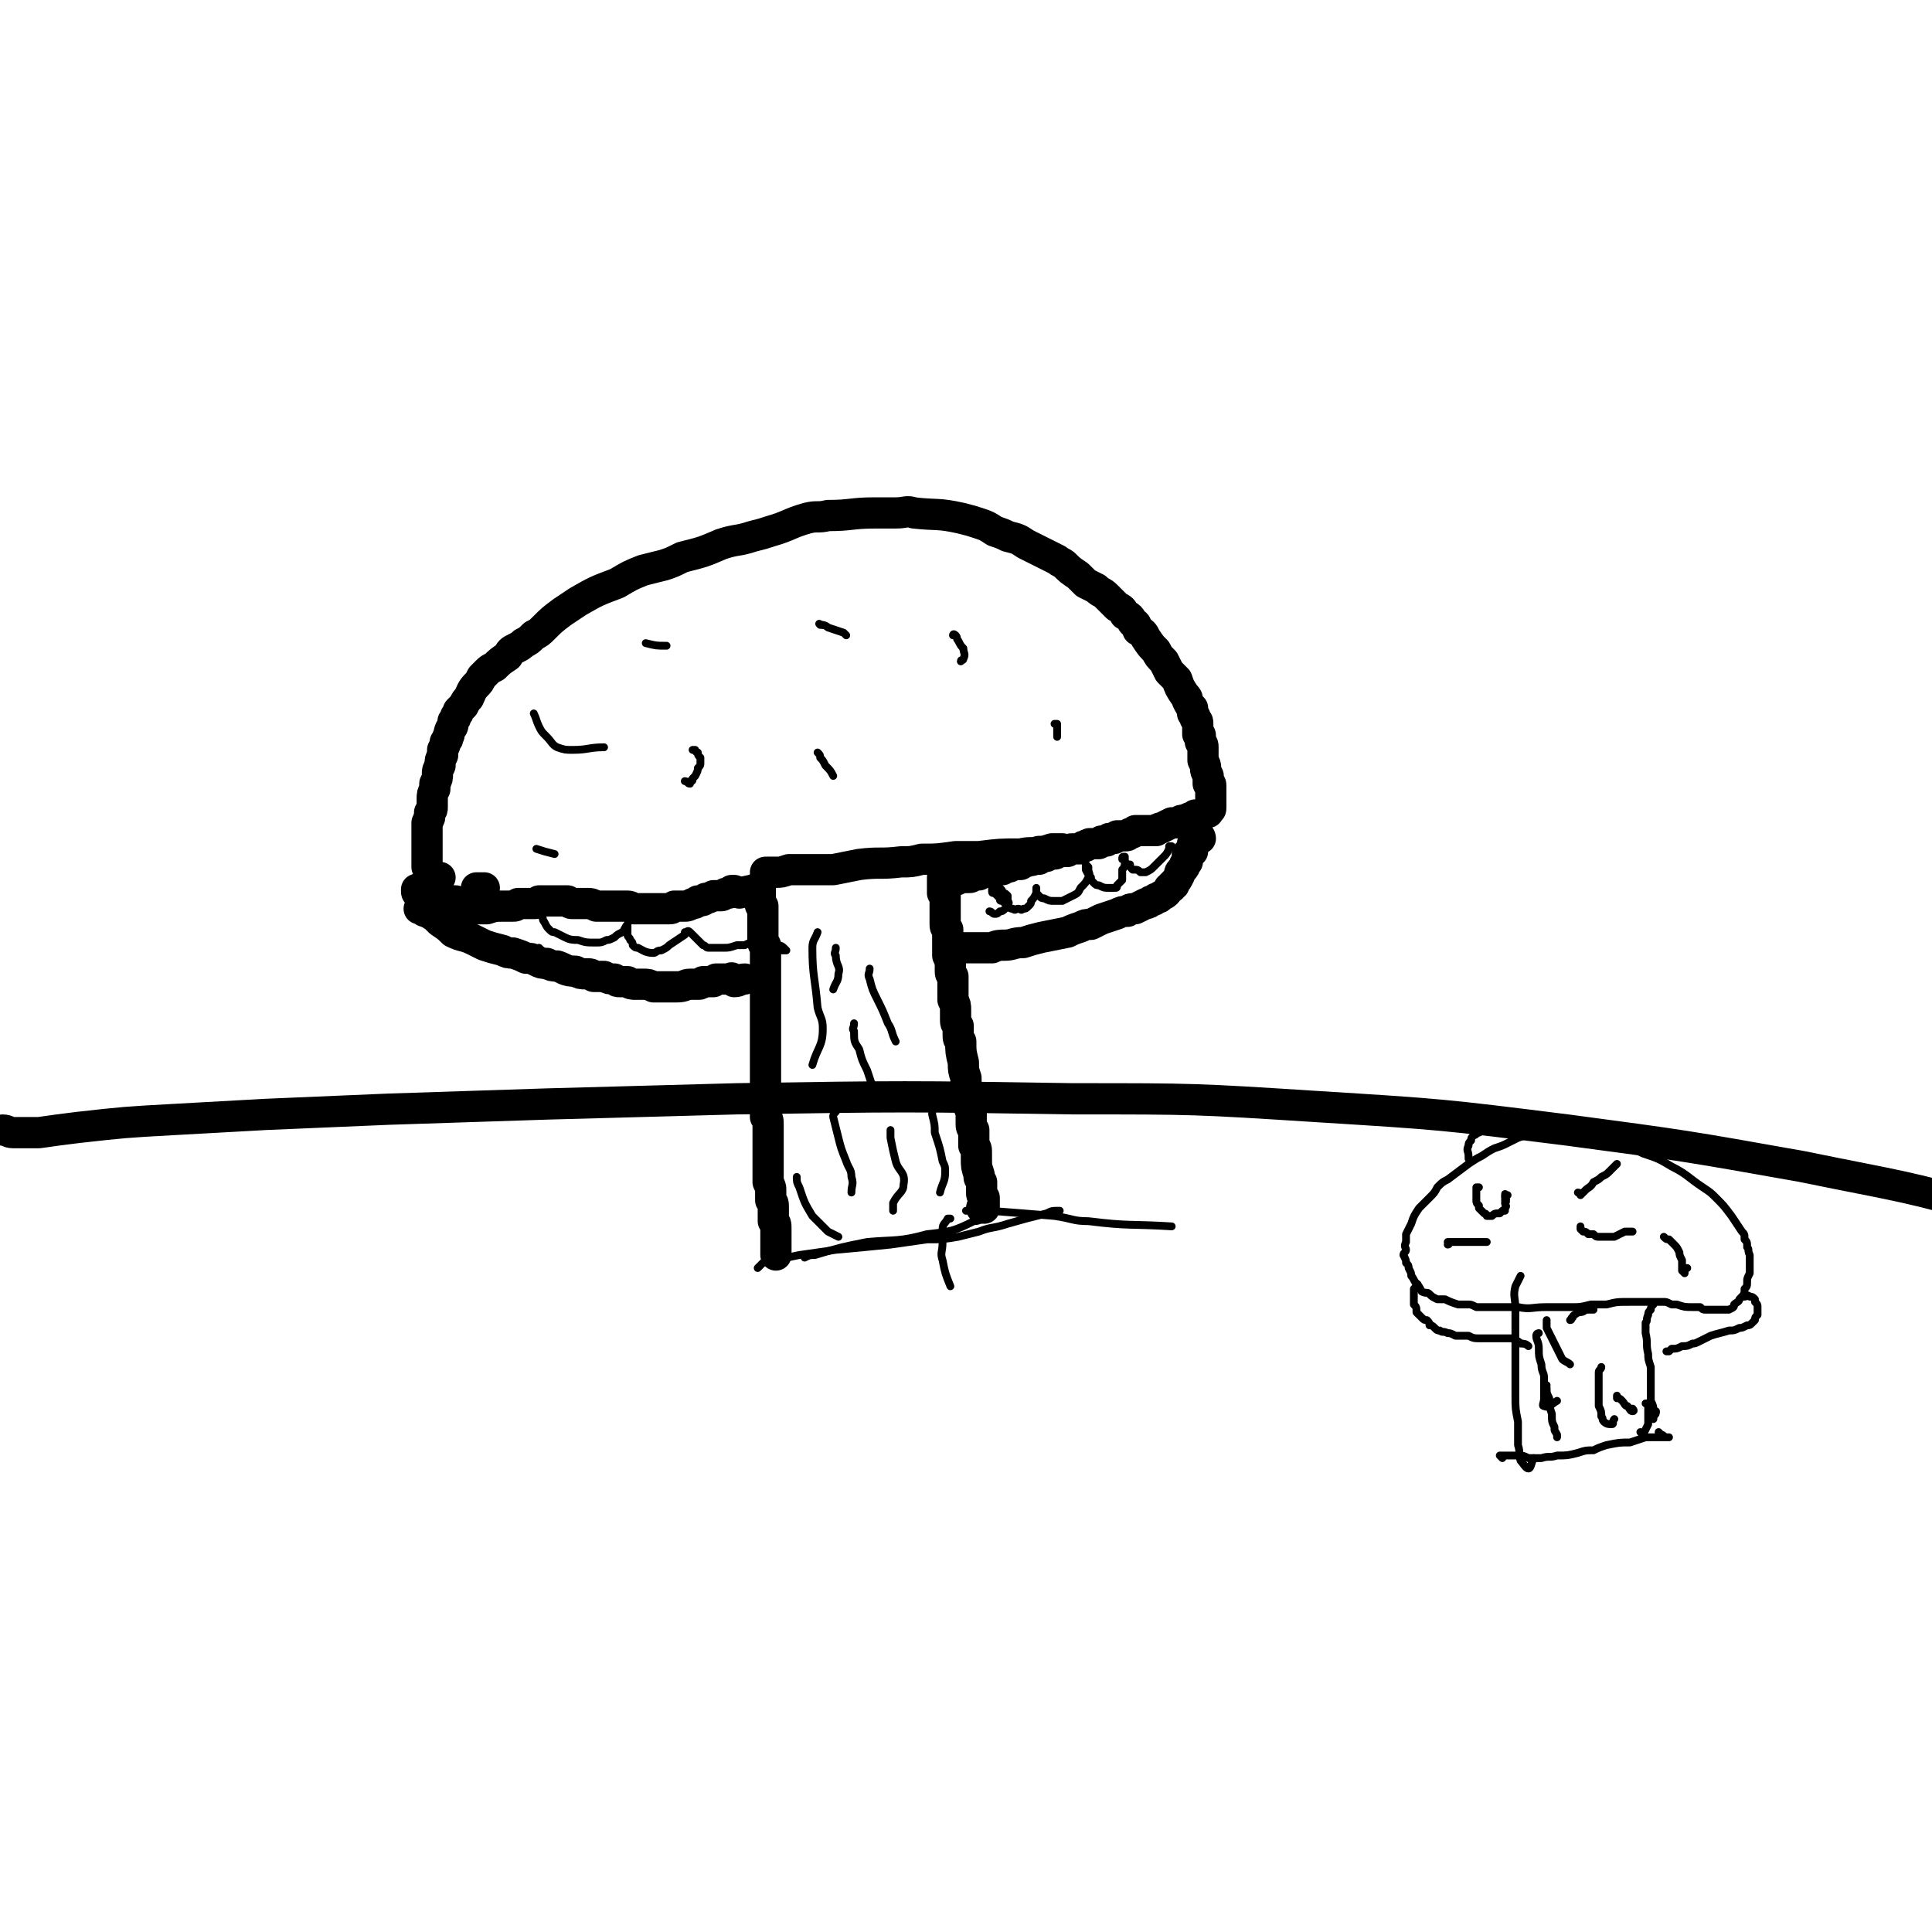 <svg viewBox='0 0 742 742' version='1.1' xmlns='http://www.w3.org/2000/svg' xmlns:xlink='http://www.w3.org/1999/xlink'><g fill='none' stroke='rgb(0,0,0)' stroke-width='12' stroke-linecap='round' stroke-linejoin='round'><path d='M1,434c0,0 0,0 0,0 0,0 0,0 0,0 2,0 2,1 4,1 5,0 5,0 10,0 7,-1 7,-1 15,-2 18,-2 18,-2 36,-3 18,-1 18,-1 36,-2 23,-1 23,-1 47,-2 30,-1 30,-1 61,-2 37,-1 37,-1 73,-2 64,-1 65,-1 129,0 47,0 47,0 94,3 48,3 48,3 96,9 45,6 45,6 90,14 39,8 39,7 77,18 43,12 43,13 85,28 22,8 21,12 44,19 12,3 13,-1 25,2 21,4 20,6 41,12 '/><path d='M298,482c0,0 0,0 0,0 0,0 0,0 0,0 0,0 0,0 0,0 0,0 0,0 0,0 0,0 0,0 0,-1 0,0 0,0 0,-1 0,-1 0,-1 0,-2 0,-1 0,-1 0,-2 0,-1 0,-1 0,-2 0,-1 0,-1 0,-2 0,-2 0,-2 -1,-3 0,-1 0,-1 0,-3 0,-1 0,-1 0,-2 0,-2 0,-2 -1,-3 0,-2 0,-2 0,-4 0,-1 0,-1 -1,-3 0,-1 0,-1 0,-2 0,-2 0,-2 0,-3 0,-1 0,-1 0,-3 0,-1 0,-1 0,-3 0,-2 0,-2 0,-3 0,-1 0,-1 0,-3 0,-1 0,-1 0,-3 0,-1 0,-1 0,-2 0,-2 0,-2 -1,-3 0,-1 0,-1 0,-2 0,-1 0,-1 0,-2 0,-2 0,-2 0,-3 0,-2 0,-2 0,-3 0,-2 0,-2 0,-3 0,-1 0,-1 0,-2 0,-1 0,-1 0,-3 0,-1 0,-1 0,-3 0,-2 0,-2 0,-4 0,-2 0,-2 0,-3 0,-1 0,-1 0,-2 0,-2 0,-2 0,-3 0,-2 0,-2 0,-3 0,-2 0,-2 0,-3 0,-1 0,-1 0,-2 0,-1 0,-1 0,-2 0,-2 0,-2 0,-3 0,-2 0,-2 0,-4 0,-1 0,-1 0,-3 0,-1 0,-1 0,-2 0,-1 0,-1 0,-2 0,-2 0,-2 0,-3 0,-1 0,-1 0,-2 0,-1 0,-1 0,-2 0,-1 0,-1 0,-2 0,0 -1,0 -1,-1 0,-2 0,-2 0,-3 0,-1 0,-1 0,-2 0,0 0,0 0,-1 0,-1 0,-1 0,-2 0,-1 0,0 0,-1 0,-1 0,-1 0,-2 0,-1 0,-1 0,-2 0,0 0,0 0,-1 -1,0 -1,0 -1,-1 0,0 0,0 0,0 0,-1 0,-1 0,-1 0,-1 0,-1 0,-1 0,-1 0,0 0,-1 0,0 0,0 0,-1 0,0 0,0 0,0 0,0 0,0 0,-1 0,0 0,0 0,0 0,0 0,0 0,-1 0,0 0,0 0,0 -1,0 -1,0 -1,0 0,0 0,0 0,0 0,0 1,0 1,0 -3,1 -4,1 -8,2 '/><path d='M377,464c0,0 0,0 0,0 0,0 0,0 0,0 0,0 0,0 0,0 0,0 0,-1 1,-1 0,0 0,1 0,1 0,0 0,0 0,0 0,0 0,0 0,-1 0,0 0,0 0,0 0,0 0,0 0,0 0,0 0,0 0,0 0,-1 0,-1 0,-1 0,-1 0,-1 0,-1 0,0 0,-1 0,-1 0,0 0,0 0,0 -1,-1 -1,-1 -1,-2 0,-1 0,-1 0,-2 0,-1 0,-1 0,-2 -1,-2 -1,-1 -1,-3 -1,-3 -1,-3 -1,-6 0,-1 0,-1 0,-2 0,-2 0,-2 -1,-3 0,-2 0,-2 0,-3 0,-1 0,-1 0,-3 -1,-1 -1,-1 -1,-3 0,-2 0,-2 0,-4 -1,-2 -1,-2 -1,-5 0,-1 0,-1 0,-2 0,-1 -1,-1 -1,-2 0,-2 0,-2 0,-4 -1,-3 -1,-3 -1,-6 -1,-4 -1,-4 -1,-8 -1,-1 -1,-1 -1,-3 0,-1 0,-1 0,-3 -1,-1 -1,-1 -1,-3 0,-1 0,-1 0,-3 0,-2 0,-2 -1,-4 0,-1 0,-1 0,-3 0,-1 0,-1 0,-3 0,-2 0,-2 0,-3 -1,-1 -1,-1 -1,-2 0,-2 0,-2 0,-4 -1,-1 0,-1 -1,-2 0,-1 0,-1 0,-2 0,-1 0,-1 0,-2 0,-2 0,-2 0,-3 0,-2 0,-2 0,-3 -1,-1 -1,-1 -1,-2 0,-1 0,-1 0,-2 0,-1 0,-1 0,-2 0,-1 0,-1 0,-2 0,0 0,0 0,-1 0,0 0,0 0,-1 0,0 0,0 0,-1 0,0 0,0 0,0 0,-1 0,-1 0,-1 0,0 0,0 0,-1 0,0 0,0 0,-1 0,0 -1,0 -1,0 0,-1 0,-1 0,-1 0,0 0,0 0,-1 0,0 0,0 0,-1 0,0 0,0 0,0 0,0 0,0 0,0 0,-1 0,-1 0,-1 0,0 0,0 0,0 0,0 0,0 0,-1 0,0 0,0 0,0 0,0 0,0 0,0 0,0 0,0 0,0 0,0 0,0 0,-1 0,0 0,0 0,0 0,0 0,0 0,0 0,0 0,0 0,0 0,0 0,0 0,0 0,0 0,0 0,0 0,0 0,0 0,0 0,0 0,0 0,0 0,0 0,0 0,0 0,0 0,0 0,0 0,0 0,0 0,0 0,0 0,0 0,0 0,0 0,0 0,0 0,0 1,0 1,0 0,2 -1,3 -1,5 0,0 0,-1 0,-1 '/><path d='M164,333c0,0 0,0 0,0 0,0 0,0 0,0 0,0 0,0 0,0 0,0 0,0 0,-1 0,-1 0,-1 0,-2 0,-1 0,-1 0,-2 0,-1 0,-1 0,-3 0,-1 0,-1 0,-3 0,-1 0,-1 0,-2 0,-2 0,-2 0,-4 1,-1 0,-1 1,-2 0,-1 0,-1 0,-2 1,-1 1,-1 1,-2 0,-2 0,-2 0,-3 0,-2 0,-2 1,-4 0,-1 0,-1 0,-2 1,-2 1,-2 1,-4 0,-1 0,-1 1,-3 0,-2 0,-2 1,-4 0,-1 0,-1 0,-2 1,-2 1,-2 1,-3 1,-1 1,-1 1,-2 1,-1 0,-1 1,-3 1,-1 1,-1 1,-3 1,-1 1,-1 1,-2 1,-1 1,-1 1,-2 1,-1 1,-1 2,-2 1,-2 1,-2 2,-3 1,-2 1,-3 3,-5 1,-1 1,-1 2,-3 1,-1 1,-1 2,-2 1,-1 1,-1 3,-2 2,-2 2,-2 5,-4 1,-2 1,-2 3,-3 2,-1 2,-1 3,-2 2,-1 2,-1 4,-3 2,-1 2,-1 4,-3 3,-3 3,-3 7,-6 3,-2 3,-2 6,-4 7,-4 7,-4 15,-7 5,-3 5,-3 10,-5 4,-1 4,-1 8,-2 3,-1 3,-1 7,-3 8,-2 8,-2 15,-5 6,-2 6,-1 12,-3 4,-1 4,-1 7,-2 7,-2 7,-3 14,-5 4,-1 4,0 8,-1 9,0 9,-1 18,-1 4,0 4,0 8,0 4,0 4,-1 7,0 9,1 9,0 18,2 4,1 4,1 7,2 3,1 3,1 6,3 3,1 3,1 5,2 4,1 4,1 7,3 2,1 2,1 4,2 2,1 2,1 4,2 2,1 2,1 4,2 1,1 2,1 3,2 2,2 2,2 5,4 1,1 1,1 3,3 2,1 2,1 4,2 2,2 2,1 4,3 2,2 2,2 4,4 2,1 2,1 3,3 2,1 2,1 3,3 2,1 1,1 2,3 2,1 2,1 3,3 2,3 2,3 4,5 1,2 1,2 3,4 1,2 1,2 2,4 2,2 2,2 3,3 1,3 1,3 3,6 1,1 1,1 1,2 1,2 1,2 2,3 0,1 0,1 0,2 1,1 1,1 1,2 1,1 1,1 1,2 0,1 0,1 0,1 0,1 0,1 0,1 0,1 0,1 0,2 1,0 1,0 1,1 0,1 0,1 0,2 1,1 1,1 1,2 0,0 0,0 0,1 0,1 0,1 0,2 0,1 0,1 0,2 1,2 1,2 1,3 0,1 0,1 1,3 0,0 0,0 0,1 0,1 0,1 0,2 1,0 1,0 1,1 0,1 0,1 0,1 0,1 0,1 0,2 0,1 0,1 0,2 0,1 0,1 0,2 0,1 0,1 0,1 0,0 0,0 0,0 0,0 0,0 0,0 0,0 0,0 0,0 0,0 0,0 0,0 0,0 0,0 0,0 0,0 0,0 0,0 0,0 0,0 0,0 0,0 0,0 0,0 0,0 0,0 0,0 0,0 0,0 0,0 0,0 0,0 0,0 0,0 0,0 0,0 0,0 0,0 0,0 0,0 0,0 0,0 0,0 0,0 0,0 0,0 0,0 0,0 0,0 0,0 0,0 0,0 0,0 0,0 0,0 0,0 0,0 0,0 0,0 0,0 0,0 0,0 0,0 0,1 0,1 -1,1 0,0 0,1 0,1 0,0 0,0 -1,0 0,0 0,0 -1,1 0,0 0,0 -1,0 0,0 0,0 0,0 0,0 0,0 -1,0 0,0 0,0 -1,0 0,1 0,1 0,1 -1,0 -1,0 -1,0 -1,0 -1,0 -1,0 -1,1 -1,0 -2,1 -1,0 -1,0 -1,0 -1,0 -1,1 -2,1 -1,0 -1,0 -2,0 -2,1 -2,1 -4,2 -1,0 -1,0 -2,1 -2,0 -2,0 -3,0 -1,0 -1,0 -2,0 -2,0 -2,0 -3,0 -1,1 -1,1 -2,1 -1,1 -1,1 -2,1 -1,0 -1,0 -2,0 0,0 0,0 -1,0 0,1 0,0 -1,1 0,0 0,0 -1,0 0,0 0,0 -1,0 0,0 0,0 0,0 -1,1 -1,1 -1,1 0,0 0,0 -1,0 0,0 0,0 -1,0 -1,1 -1,1 -1,1 -1,0 -1,0 -1,0 -1,0 -1,0 -2,0 -1,0 -1,0 -2,1 -1,0 0,0 -1,0 -1,1 -1,0 -1,1 -1,0 -1,0 -2,0 0,0 0,0 -1,0 -1,0 -1,0 -2,1 -1,0 -1,0 -1,0 -1,0 -1,0 -3,0 0,0 0,1 -1,1 -1,0 -1,0 -2,0 -1,1 -1,1 -2,1 0,0 0,0 -1,0 -1,0 -1,0 -1,1 -1,0 -1,0 -1,0 -1,0 -1,0 -1,0 -1,1 -1,0 -3,1 0,0 0,0 0,0 -1,0 -1,0 -1,0 -1,0 -1,0 -1,1 -1,0 -1,0 -1,0 -1,0 -1,0 -2,0 0,0 0,0 -1,0 0,1 0,1 -1,1 -1,0 -1,0 -1,0 -1,0 -1,0 -1,1 -1,0 -1,0 -2,0 -1,0 -1,0 -1,0 -1,0 -1,0 -2,1 0,0 0,0 -1,0 -1,0 -1,0 -1,0 -1,0 -1,0 -2,1 0,0 0,0 -1,0 0,0 0,0 -1,0 0,0 0,0 -1,0 0,1 0,1 -1,1 0,0 0,0 0,0 -1,0 -1,0 -1,0 0,0 0,0 -1,0 0,0 0,0 0,0 0,0 0,0 -1,0 0,0 0,0 0,0 -1,0 -1,0 -1,0 0,0 0,1 -1,1 0,0 0,0 0,0 -1,0 -1,0 -1,0 0,0 0,0 -1,0 0,0 0,0 0,0 0,0 0,0 0,0 0,0 0,0 0,0 0,0 0,0 0,0 0,0 0,0 0,0 0,0 0,0 0,0 0,0 0,0 0,0 0,0 0,0 0,0 0,0 0,0 -1,0 '/><path d='M282,342c0,0 0,0 0,0 0,0 0,0 0,0 0,0 0,0 0,0 0,0 0,0 -1,0 0,0 0,0 -1,1 0,0 0,0 -1,0 -1,0 -1,1 -2,1 -2,0 -2,0 -3,0 -2,1 -2,1 -3,1 -1,1 -1,1 -3,1 -1,1 -1,1 -2,1 -2,1 -2,1 -3,1 -2,0 -2,0 -4,0 -1,1 -1,1 -2,1 -1,0 -1,0 -2,0 -1,0 -1,0 -2,0 -1,0 -1,0 -2,0 -1,0 -1,0 -2,0 -1,0 -1,0 -2,0 -2,0 -2,0 -4,0 -1,-1 -1,-1 -3,-1 -1,0 -1,0 -3,0 -1,0 -1,0 -2,0 -3,0 -3,0 -6,0 -2,-1 -2,-1 -3,-1 -2,0 -2,0 -3,0 -1,0 -1,0 -3,0 -1,0 -1,0 -2,-1 -2,0 -2,0 -4,0 -1,0 -1,0 -2,0 -1,0 -2,0 -3,0 -1,0 -1,0 -2,0 -1,1 -1,1 -2,1 -2,0 -2,0 -3,0 -1,0 -1,0 -3,0 -1,1 -1,1 -2,1 -2,0 -2,0 -3,0 -4,0 -4,0 -7,1 -1,0 -1,0 -2,0 -1,0 -1,0 -2,0 -2,0 -2,0 -3,0 -2,0 -2,0 -5,0 0,0 0,0 -1,0 -1,0 -1,0 -2,0 0,0 0,0 -1,0 -1,0 -1,1 -1,1 -1,0 -1,0 -2,0 -1,0 -1,0 -2,0 0,0 0,0 -1,0 0,0 0,0 -1,0 0,0 0,0 0,0 0,0 0,0 -1,0 0,0 0,0 0,0 0,0 0,0 0,0 0,0 0,0 0,0 0,-1 0,-1 -1,-1 0,0 0,0 0,0 0,0 0,0 0,0 0,0 0,0 0,0 0,0 0,0 -1,0 0,0 0,0 0,0 0,0 0,0 0,0 0,0 0,0 0,0 0,0 0,0 0,0 0,0 0,0 0,0 1,0 1,0 1,0 0,0 0,0 1,0 0,1 0,1 1,1 0,0 0,-1 0,-1 1,0 1,0 2,1 '/><path d='M164,348c0,0 0,0 0,0 0,0 0,0 0,0 0,0 0,0 0,0 0,0 0,0 0,1 0,0 0,0 0,0 1,0 0,0 1,1 0,1 0,1 1,1 0,1 0,0 1,1 1,1 1,1 2,2 3,2 3,2 5,4 4,2 4,1 8,3 2,1 2,1 4,2 3,1 3,1 7,2 2,1 2,1 4,1 3,1 3,1 5,2 2,0 2,0 4,1 2,1 2,1 4,1 2,1 2,1 4,1 3,1 3,2 7,2 2,1 2,1 4,1 2,0 2,0 3,1 2,0 2,0 4,0 2,1 2,1 4,1 1,1 1,1 2,1 2,0 2,0 3,0 1,1 2,1 3,1 1,0 1,0 3,0 2,0 2,0 4,1 1,0 1,0 3,0 1,0 1,0 3,0 1,0 1,0 3,0 3,0 3,-1 5,-1 2,0 2,0 3,0 1,0 1,0 2,-1 2,0 2,0 4,0 0,0 0,0 1,-1 1,0 1,0 1,0 1,0 1,0 2,0 1,0 1,0 1,0 0,0 0,0 1,0 0,0 0,0 0,0 0,0 0,0 0,0 1,0 1,-1 1,0 0,0 0,0 1,1 2,0 2,-1 4,-1 '/><path d='M368,364c0,0 0,0 0,0 0,0 0,0 0,0 0,0 0,0 1,0 0,0 0,0 0,0 1,0 1,0 2,0 3,0 3,0 5,0 2,0 2,0 5,0 2,-1 3,-1 5,-1 3,0 3,-1 7,-1 3,-1 3,-1 7,-2 5,-1 5,-1 10,-2 2,-1 2,-1 5,-2 2,-1 2,-1 4,-1 2,-1 2,-1 4,-2 3,-1 3,-1 6,-2 2,-1 2,-1 4,-1 1,-1 1,-1 3,-1 2,-1 2,-1 4,-2 1,0 1,0 2,-1 1,0 1,0 2,-1 1,0 1,0 2,-1 2,-1 2,-1 3,-3 1,0 1,0 1,-1 1,0 1,0 1,-1 1,-1 1,-1 2,-3 0,-1 0,-1 1,-2 1,-1 1,-1 1,-2 0,0 0,0 1,-1 0,-1 0,-1 0,-1 0,-1 0,-1 0,-2 1,0 1,0 1,-1 0,0 0,0 1,0 0,-1 0,-1 0,-2 0,0 0,0 0,-1 0,0 0,0 0,0 0,0 0,0 1,-1 0,0 0,0 0,0 0,-1 0,-1 0,-1 0,0 0,0 0,0 0,0 0,-1 1,-1 1,0 1,1 1,1 '/><path d='M294,335c0,0 0,0 0,0 0,0 0,0 0,0 2,0 2,0 4,0 2,0 2,0 5,-1 2,0 2,0 5,0 3,0 3,0 5,0 4,0 4,0 7,0 5,-1 5,-1 10,-2 8,-1 8,0 16,-1 4,0 4,0 8,-1 6,0 6,0 13,-1 5,0 5,0 9,0 8,-1 8,-1 16,-1 4,-1 4,0 7,-1 2,0 2,0 5,-1 2,0 2,0 4,0 '/><path d='M186,341c0,0 0,0 0,0 0,0 0,0 -1,0 -1,0 -1,0 -2,0 0,0 0,0 0,1 '/><path d='M175,346c0,0 0,0 0,0 -1,0 -1,0 -1,0 -1,0 -1,0 -2,0 -1,0 -1,0 -2,0 -1,0 -1,0 -2,-1 -1,0 -1,0 -2,0 -1,0 -1,0 -1,-1 -1,0 -1,0 -2,0 0,0 0,0 -1,0 -1,0 -1,-1 -1,-1 -1,0 -1,0 -1,-1 0,0 0,0 0,0 0,-1 0,0 0,0 1,-1 1,-1 2,-1 2,-1 2,-1 4,-2 1,-1 1,-1 3,-2 '/></g>
<g fill='none' stroke='rgb(0,0,0)' stroke-width='3' stroke-linecap='round' stroke-linejoin='round'><path d='M205,274c0,0 0,0 0,0 0,0 0,0 0,0 0,0 0,0 0,0 1,2 1,3 2,5 1,2 1,2 3,4 2,2 2,3 4,4 3,1 3,1 6,1 6,0 6,-1 12,-1 '/><path d='M266,288c0,0 0,0 0,0 0,0 0,0 0,0 1,0 1,0 1,0 0,1 1,1 1,1 0,1 0,1 1,2 0,1 0,1 0,2 0,1 0,1 -1,2 0,1 0,1 -1,3 0,0 0,0 -1,1 0,1 0,1 -1,1 0,1 0,1 0,1 -1,0 -1,-1 -2,-1 '/><path d='M248,247c0,0 0,0 0,0 4,1 4,1 8,1 '/><path d='M316,240c0,0 0,0 0,0 0,0 0,0 0,0 -1,0 -2,-1 -1,0 1,0 2,0 3,1 3,1 3,1 6,2 0,0 0,0 1,1 '/><path d='M366,244c0,0 0,0 0,0 0,0 0,-1 1,0 1,1 0,1 1,2 1,2 1,2 2,3 0,2 1,2 0,4 0,1 -1,0 -1,1 '/><path d='M405,278c0,0 0,0 0,0 1,0 1,0 1,0 0,2 0,3 0,5 '/><path d='M314,289c0,0 0,0 0,0 1,1 1,1 1,2 1,1 1,1 2,3 2,2 2,2 3,4 '/><path d='M206,326c0,0 0,0 0,0 0,0 0,0 0,0 0,0 0,0 0,0 0,0 0,0 0,0 3,1 3,1 7,2 '/><path d='M321,427c0,0 0,0 0,0 -1,1 -1,1 -1,2 1,4 1,4 2,8 1,4 1,4 3,9 1,3 2,3 2,6 1,3 0,3 0,6 '/><path d='M342,434c0,0 0,0 0,0 0,1 0,2 0,3 1,5 1,5 2,9 1,4 4,4 3,9 0,3 -2,3 -4,7 0,1 0,1 0,3 '/><path d='M321,364c0,0 0,0 0,0 0,2 -1,2 0,3 0,4 2,4 1,7 0,3 -1,3 -2,6 '/><path d='M314,358c0,0 0,0 0,0 -1,3 -2,3 -2,6 0,11 1,11 2,23 1,4 2,4 2,8 0,7 -2,7 -4,14 '/><path d='M334,372c0,0 0,0 0,0 0,2 -1,2 0,4 1,4 1,4 3,8 2,4 2,4 4,9 2,3 1,3 3,7 '/><path d='M328,393c0,0 0,0 0,0 0,0 0,0 0,0 0,2 -1,2 0,3 0,4 0,4 2,7 1,4 1,4 3,8 1,3 1,3 2,6 '/><path d='M358,423c0,0 0,0 0,0 0,0 0,0 0,0 0,2 0,2 0,5 1,4 1,4 1,7 2,6 2,6 3,11 1,2 1,2 1,4 0,4 -1,4 -2,8 '/><path d='M306,452c0,0 0,0 0,0 0,0 0,0 0,0 0,2 0,2 1,4 2,6 2,6 5,11 3,3 3,3 6,6 2,1 2,1 4,2 '/><path d='M365,468c0,0 0,0 0,0 -1,0 -1,0 -1,0 -1,2 -2,2 -2,4 0,3 0,3 0,5 0,4 -1,4 0,7 1,5 1,5 3,10 '/><path d='M309,483c0,0 0,0 0,0 2,-1 2,-1 4,-1 10,-3 10,-3 20,-5 11,-1 12,0 23,-3 9,-1 10,-1 18,-5 3,0 2,-1 4,-3 '/><path d='M291,487c0,0 0,0 0,0 0,0 0,0 0,0 1,-1 1,-1 2,-2 3,-1 3,0 5,-1 4,-1 4,-1 9,-2 7,-1 7,-1 14,-2 11,-1 11,-1 21,-2 7,-1 7,-1 14,-2 6,0 6,0 12,-1 4,-1 4,-1 8,-2 5,-2 5,-1 11,-3 7,-2 7,-2 15,-4 2,-1 2,-1 5,-1 '/><path d='M371,465c0,0 0,0 0,0 1,0 1,0 1,0 4,0 4,0 8,0 13,1 13,1 25,2 7,1 7,2 13,2 16,2 16,1 32,2 '/><path d='M584,490c0,0 0,0 0,0 0,0 0,0 0,0 -1,2 -1,2 -2,4 -1,4 0,4 0,9 0,9 0,9 0,19 0,7 0,7 0,14 0,5 0,5 1,10 0,5 0,5 0,9 1,3 0,3 1,6 1,1 2,3 3,3 1,0 1,-2 2,-4 '/><path d='M604,437c0,0 0,0 0,0 0,0 0,0 0,0 0,0 0,0 -1,-1 -1,0 -1,0 -2,-1 -2,0 -2,0 -3,0 -1,-1 -1,-1 -3,-1 -3,1 -4,0 -7,1 -2,1 -2,1 -5,2 -2,1 -2,1 -4,2 -2,1 -2,1 -5,2 -2,1 -2,1 -5,3 -2,1 -2,1 -5,3 -4,3 -4,3 -8,6 -2,1 -2,1 -4,3 -1,2 -1,2 -3,4 -2,2 -2,2 -4,4 -2,3 -2,3 -3,6 -1,2 -1,2 -2,4 0,2 0,2 0,3 -1,2 0,2 0,3 0,1 -1,1 -1,2 1,2 1,2 1,3 1,1 1,1 1,2 1,2 1,2 1,3 1,1 1,2 2,3 1,1 1,1 2,3 2,1 2,0 3,1 1,1 1,1 3,2 1,0 1,0 3,0 2,1 2,1 5,2 2,0 2,0 4,0 1,0 1,0 3,1 2,0 2,0 3,0 2,0 2,0 4,0 5,0 5,0 9,0 5,1 5,0 11,0 2,0 2,0 4,0 3,0 3,0 6,0 3,0 3,0 7,-1 2,0 2,0 3,0 1,0 1,0 3,0 4,-1 4,-1 9,-1 2,0 2,0 4,0 4,0 4,0 9,0 1,0 1,0 3,1 1,0 1,0 2,0 3,1 3,1 6,1 1,0 1,0 3,0 1,1 1,1 2,1 1,0 1,0 2,0 1,0 1,0 2,0 1,0 1,0 2,0 2,0 2,0 3,0 2,-1 2,-1 2,-2 1,-1 2,-1 2,-2 2,-2 2,-2 2,-4 1,-1 1,-1 1,-3 0,-1 0,-1 1,-3 0,-1 0,-1 0,-3 0,-2 0,-2 0,-4 -1,-2 0,-2 -1,-3 0,-2 0,-2 -1,-3 0,-2 0,-2 -1,-3 -2,-3 -2,-3 -4,-6 -3,-4 -3,-4 -6,-7 -2,-2 -2,-2 -5,-4 -6,-4 -6,-5 -12,-8 -5,-3 -5,-3 -11,-5 -4,-2 -4,-2 -9,-3 -4,-1 -4,-1 -8,-2 -3,-1 -3,-1 -7,-1 -4,-1 -4,0 -8,-1 -6,0 -6,-1 -12,-1 -3,0 -3,0 -6,-1 -2,0 -2,0 -5,0 -2,0 -2,-1 -4,0 -2,0 -2,0 -4,1 -1,0 -1,1 -2,1 -1,1 -1,1 -1,2 -1,1 -1,1 -1,2 -1,2 0,2 0,4 0,1 0,1 0,1 '/><path d='M635,501c0,0 0,0 0,0 0,0 0,0 0,0 0,0 0,0 0,0 0,0 0,0 0,0 0,0 0,0 0,0 0,0 0,0 0,0 -1,1 -1,1 -1,2 -1,1 -1,1 -1,2 -1,2 0,2 -1,3 0,2 0,2 0,4 1,4 0,4 1,8 0,2 0,2 1,5 0,3 0,3 0,5 0,2 0,2 0,4 0,2 0,2 0,4 1,2 1,2 1,4 0,1 0,1 0,2 0,0 0,0 0,1 0,0 0,0 0,0 0,0 0,0 0,0 0,0 0,0 0,0 0,0 0,0 0,0 0,0 0,0 0,0 0,0 0,0 0,0 0,0 0,0 0,0 0,0 0,0 0,0 0,0 0,0 0,0 0,0 0,0 0,0 0,0 0,0 0,0 0,0 0,0 0,0 0,0 0,0 0,0 0,0 0,0 0,0 0,0 0,0 0,0 0,0 0,0 0,0 0,-1 0,-1 0,-1 1,-1 1,-1 1,-2 '/><path d='M544,493c0,0 0,0 0,0 0,0 0,0 0,0 0,0 0,0 0,0 0,0 0,0 0,0 0,0 1,0 0,1 0,0 0,0 -1,1 0,1 0,1 0,2 0,1 0,1 0,2 0,1 0,1 0,2 1,1 1,1 1,3 1,1 1,1 2,2 1,1 1,1 2,1 1,1 1,1 1,2 1,0 1,0 2,1 1,1 1,1 2,1 1,1 1,0 3,1 1,0 1,0 3,1 1,0 1,0 2,0 2,0 2,0 3,0 2,1 2,1 5,1 1,0 1,0 2,0 1,0 1,0 1,0 1,0 1,0 2,0 1,0 1,0 2,0 1,0 1,0 3,0 0,0 0,0 0,0 1,0 1,0 1,0 0,0 0,0 1,0 0,0 0,0 1,1 1,0 1,0 2,1 1,0 2,0 3,1 '/><path d='M641,519c0,0 0,0 0,0 0,0 0,0 0,0 0,0 0,0 0,0 -1,0 -1,0 -1,0 0,0 0,0 0,0 0,0 0,0 1,0 1,-1 1,-1 1,-1 2,0 2,0 4,-1 2,0 2,0 4,-1 1,0 1,0 3,-1 2,-1 2,-1 4,-2 3,-1 4,-1 7,-2 2,0 2,0 4,-1 1,0 1,0 3,-1 1,0 1,0 2,-1 0,0 0,0 1,-1 0,-1 0,-1 1,-2 0,-1 0,-1 0,-2 0,-1 0,-1 0,-1 0,-1 0,-1 -1,-2 0,0 0,0 0,-1 0,0 0,0 0,0 0,0 0,0 0,0 -1,-1 -1,-1 -2,-1 -1,-1 -1,0 -2,0 '/><path d='M380,350c0,0 0,0 0,0 0,0 0,0 0,0 1,0 1,1 2,1 1,0 1,0 2,-1 1,0 1,0 2,-1 1,-1 1,-1 1,-2 0,0 1,0 0,-1 0,-1 0,-1 0,-2 -1,-1 -1,-1 -2,-1 0,-1 0,-1 -1,-2 -1,0 -1,0 -1,0 -1,-1 -1,0 -2,0 0,0 0,0 0,0 0,0 0,0 0,0 0,0 0,0 0,1 0,1 0,1 1,1 1,1 1,1 2,2 0,1 0,1 1,1 1,1 1,1 2,2 1,1 1,1 2,1 1,1 1,0 2,0 1,0 1,1 2,0 1,0 1,0 2,-1 1,-1 1,-1 1,-2 1,-1 1,-1 2,-3 0,0 0,0 0,-1 0,0 0,0 0,-1 0,0 0,0 0,0 0,0 0,0 0,0 0,0 0,0 0,0 0,1 0,1 0,1 0,1 0,1 1,2 1,1 1,1 2,1 2,1 2,1 4,1 2,0 2,0 3,0 2,-1 2,-1 4,-2 2,-1 2,-1 3,-3 2,-2 2,-2 3,-4 1,-1 0,-2 0,-3 0,-1 0,-1 0,-1 0,0 0,0 0,0 0,0 -1,-1 -1,-1 0,0 0,1 0,1 0,1 0,1 0,1 1,2 1,2 2,3 0,1 0,1 1,2 1,1 1,1 2,1 2,1 2,1 4,1 1,0 1,0 2,0 1,0 1,0 1,-1 1,-1 1,-1 2,-2 0,-2 0,-2 0,-4 1,-1 1,-2 1,-3 0,-1 0,-1 0,-1 0,-1 0,-1 0,-1 0,0 0,0 0,0 -1,0 -1,0 -1,1 1,0 1,0 1,1 1,1 1,1 2,1 0,1 0,1 1,2 2,0 2,0 3,1 1,0 1,0 2,0 2,-1 2,-1 3,-2 2,-2 2,-2 4,-4 1,-1 1,-1 2,-3 0,0 0,0 0,0 0,0 0,0 0,0 0,0 0,0 0,0 0,-1 0,-1 1,-1 0,0 -1,0 -1,0 0,0 0,0 0,0 '/><path d='M208,351c0,0 0,0 0,0 0,0 0,0 0,0 0,0 0,0 0,0 0,0 0,0 0,0 0,0 0,0 0,1 1,1 0,1 1,2 1,2 1,2 2,3 1,1 1,1 2,1 2,1 2,1 4,2 2,1 3,1 5,1 3,1 3,1 7,1 2,0 2,0 4,-1 1,0 1,0 3,-1 1,-1 1,-1 3,-2 1,-1 1,-2 2,-3 0,0 0,0 0,0 0,0 0,0 0,0 0,1 0,1 0,1 0,2 0,2 0,3 0,1 1,1 1,2 1,1 1,1 1,2 1,1 1,1 2,1 2,1 3,2 6,2 1,0 1,-1 3,-1 2,-1 2,-1 3,-2 3,-2 3,-2 6,-4 0,-1 0,-1 0,-1 0,0 0,0 0,0 1,0 1,-1 2,0 1,1 1,1 2,2 1,1 1,1 2,2 0,0 0,0 1,1 1,0 1,1 2,1 1,0 1,0 3,0 1,0 1,0 3,0 2,0 2,0 5,-1 1,0 1,0 3,0 2,-1 2,-1 3,-1 1,0 1,0 2,-1 0,0 0,0 0,0 0,0 0,0 0,0 0,0 0,0 0,0 0,0 0,0 0,0 -1,0 -1,0 -1,0 1,1 1,1 1,1 0,0 0,0 1,0 0,1 0,1 0,1 1,0 1,0 2,0 0,0 0,0 1,0 1,0 1,0 1,0 1,0 1,0 2,0 1,0 2,0 3,1 0,0 0,0 1,1 0,0 0,0 0,0 -1,0 -1,0 -2,0 -1,0 -1,0 -3,0 '/><path d='M207,364c0,0 0,0 0,0 0,0 0,0 0,0 1,1 1,1 1,1 1,1 1,1 2,2 1,1 1,1 2,2 1,2 1,2 2,3 1,2 1,2 2,3 2,1 2,1 4,2 2,1 2,1 3,1 2,0 2,0 4,-1 3,0 3,0 5,-1 2,0 2,0 5,-1 2,0 2,0 5,0 0,0 0,0 1,0 1,0 1,0 1,0 1,0 0,-1 0,-1 1,0 1,0 1,0 '/><path d='M577,560c0,0 0,0 0,0 -1,-1 -1,-1 -1,-1 0,0 0,0 0,0 0,0 0,0 1,0 0,0 0,0 0,0 1,0 1,0 1,0 1,0 1,0 1,0 2,0 2,0 4,0 2,0 2,0 4,1 2,0 2,0 5,0 3,-1 3,0 6,-1 4,0 4,0 8,-1 3,-1 3,-1 6,-1 2,-1 2,-1 5,-2 5,-1 5,-1 9,-1 3,-1 3,-1 6,-2 2,0 2,0 3,0 1,0 1,0 2,0 1,0 1,0 2,0 1,0 1,0 2,0 0,0 0,0 0,0 0,0 0,0 0,0 -1,0 -1,0 -1,0 -1,0 -1,-1 -2,-1 -1,-1 -1,-1 -1,-1 '/><path d='M591,512c0,0 0,0 0,0 0,0 -1,0 -1,1 0,2 1,2 1,5 0,3 0,3 1,6 0,3 1,3 1,5 0,3 0,3 0,5 0,1 0,1 0,3 0,2 -1,3 0,3 2,1 3,-1 5,-2 '/><path d='M615,525c0,0 0,0 0,0 0,1 -1,1 -1,2 0,2 0,2 0,4 0,3 0,3 0,5 0,2 0,2 0,4 1,2 1,2 1,4 1,1 0,1 1,2 1,1 2,1 3,1 1,0 0,-1 1,-2 '/><path d='M632,539c0,0 0,0 0,0 1,0 1,0 1,1 0,0 0,1 0,2 0,1 0,1 0,2 0,2 0,2 0,3 -1,2 -1,2 -2,4 0,0 0,0 -1,-1 '/><path d='M594,507c0,0 0,0 0,0 0,0 0,0 0,0 0,1 0,2 0,3 1,2 1,2 2,4 2,4 2,4 4,8 1,1 2,1 3,2 '/><path d='M594,532c0,0 0,0 0,0 0,0 -1,0 0,1 0,2 0,2 1,4 0,3 0,3 1,6 0,3 0,3 1,5 0,2 0,1 1,3 0,1 0,1 0,1 '/><path d='M621,536c0,0 0,0 0,0 0,0 0,0 0,0 0,0 0,0 0,1 1,0 1,0 2,1 1,1 1,2 2,2 1,1 1,2 2,2 1,0 0,-1 0,-1 '/><path d='M568,456c0,0 0,0 0,0 0,0 0,0 -1,0 0,0 0,0 0,0 0,0 0,0 0,0 0,0 0,0 0,0 0,0 0,0 0,1 0,0 0,0 0,0 0,1 0,1 0,1 0,1 0,1 0,1 0,1 0,1 0,2 0,1 0,1 1,2 0,1 0,1 0,1 1,1 1,1 2,2 0,0 0,0 0,0 1,0 1,1 1,1 1,0 1,0 1,0 0,0 0,0 1,0 1,-1 1,-1 3,-1 0,0 0,0 1,-1 0,0 0,0 1,0 0,-1 0,-1 0,-1 1,-1 0,-1 0,-2 1,-1 0,-1 0,-1 0,0 1,0 0,-1 0,-1 0,-1 0,-1 0,-1 0,0 1,0 0,0 0,0 -1,0 '/><path d='M607,471c0,0 0,0 0,0 0,0 0,0 0,0 0,0 0,0 0,0 0,0 0,0 0,0 0,0 0,0 0,0 0,0 0,1 0,1 0,0 0,0 1,1 1,0 1,0 2,1 1,0 1,0 2,0 1,1 1,1 2,1 3,0 3,0 6,0 2,-1 2,-1 4,-2 2,0 2,0 3,0 '/><path d='M639,475c0,0 0,0 0,0 0,0 0,0 0,0 0,0 0,0 0,0 1,1 1,1 2,1 1,1 1,1 2,2 1,1 1,1 2,3 0,1 0,1 1,3 0,1 0,1 0,2 0,1 0,1 0,2 1,1 1,1 1,1 0,0 0,-1 0,-1 0,-1 0,-1 1,-1 '/><path d='M571,477c0,0 0,0 0,0 0,0 0,0 0,0 -1,0 -1,0 -3,0 -1,0 -1,0 -2,0 -2,0 -2,0 -4,0 -3,0 -3,0 -6,0 0,0 1,1 0,1 0,0 0,0 0,0 '/><path d='M621,447c0,0 0,0 0,0 0,0 0,0 0,0 -1,1 -1,1 -3,3 -1,1 -1,1 -3,2 -1,1 -1,1 -3,2 -1,2 -2,2 -3,3 -1,1 -1,1 -2,2 0,0 0,-1 -1,-1 '/><path d='M612,503c0,0 0,0 0,0 -1,0 -1,0 -1,0 -1,0 -1,0 -2,0 -1,1 -2,1 -3,1 -1,1 -2,1 -2,2 -1,0 0,1 -1,1 0,0 0,0 0,0 '/></g>
</svg>